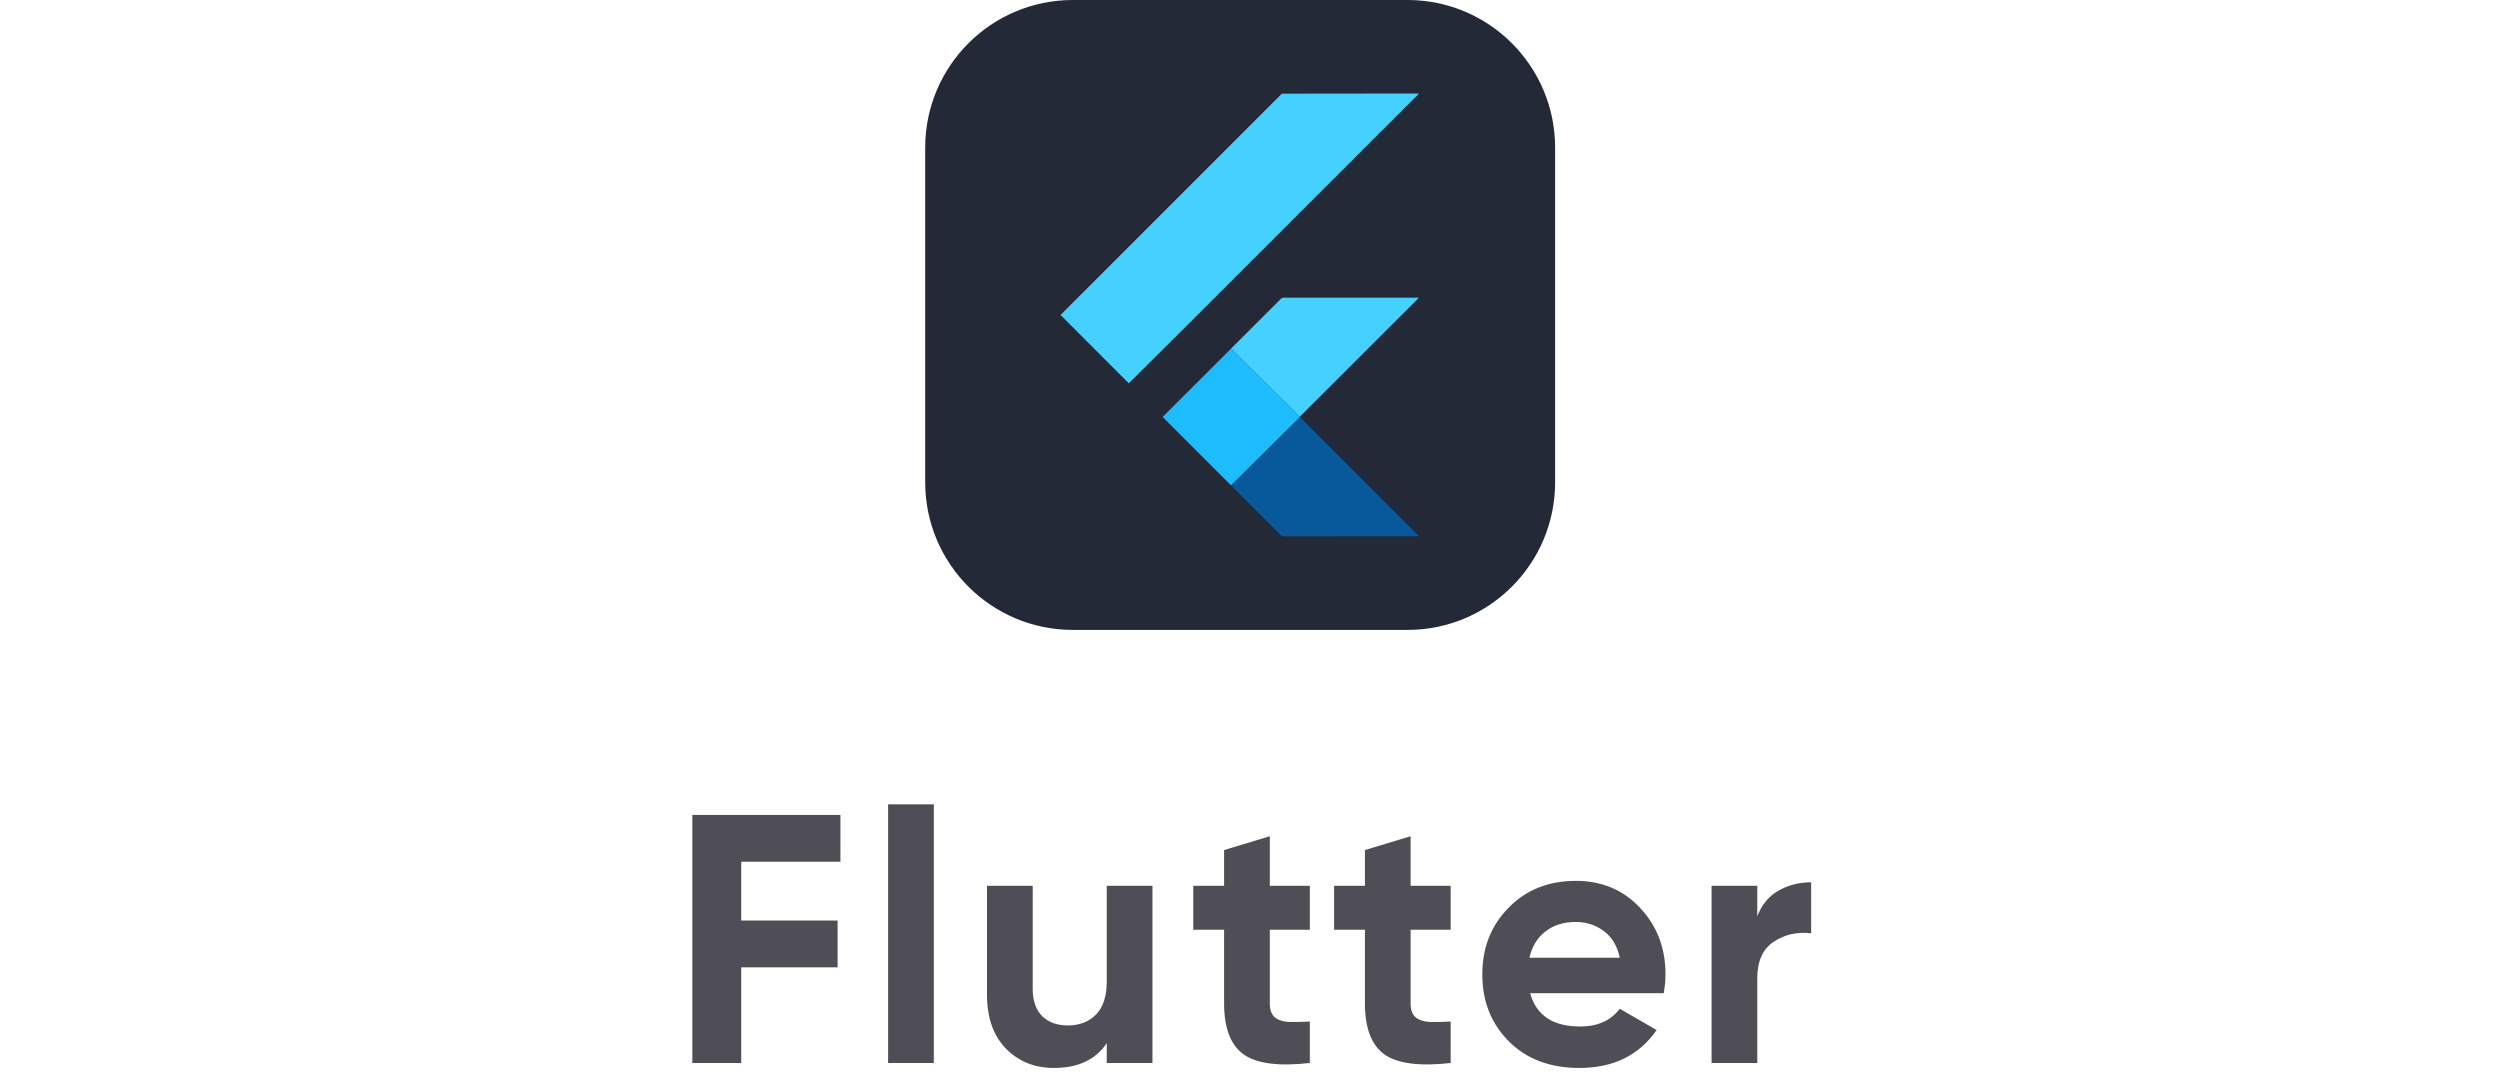 <svg width="127" height="55" viewBox="0 0 127 55" fill="none" xmlns="http://www.w3.org/2000/svg">
<g clip-path="url(#clip0_1521_4240)">
<path d="M71.5 0H54.5C50.358 0 47 3.358 47 7.5V24.5C47 28.642 50.358 32 54.5 32H71.5C75.642 32 79 28.642 79 24.5V7.5C79 3.358 75.642 0 71.5 0Z" fill="#242938"/>
<path d="M65.117 4.758L72.089 4.75L60.392 16.441L57.343 19.472L53.875 15.999L65.117 4.758ZM65.052 15.196C65.142 15.077 65.309 15.136 65.435 15.12L72.083 15.122L66.024 21.174L62.538 17.709L65.052 15.196Z" fill="#44D1FD"/>
<path d="M59.062 21.18L62.538 17.709L66.024 21.174L66.039 21.19L62.539 24.657L59.062 21.18Z" fill="#1FBCFD"/>
<path d="M62.539 24.657L66.039 21.19L72.085 27.242C69.807 27.247 67.531 27.24 65.254 27.245C65.124 27.274 65.044 27.156 64.961 27.082L62.539 24.657Z" fill="#08589C"/>
</g>
<path d="M42.694 43.776H37.654V46.764H42.55V49.14H37.654V54H35.17V41.4H42.694V43.776ZM45.116 54V40.86H47.438V54H45.116ZM56.223 45H58.545V54H56.223V52.992C55.659 53.832 54.765 54.252 53.541 54.252C52.557 54.252 51.741 53.922 51.093 53.262C50.457 52.602 50.139 51.69 50.139 50.526V45H52.461V50.238C52.461 50.838 52.623 51.3 52.947 51.624C53.271 51.936 53.703 52.092 54.243 52.092C54.843 52.092 55.323 51.906 55.683 51.534C56.043 51.162 56.223 50.604 56.223 49.86V45ZM66.54 47.232H64.506V50.976C64.506 51.288 64.584 51.516 64.74 51.66C64.896 51.804 65.124 51.888 65.424 51.912C65.724 51.924 66.096 51.918 66.54 51.894V54C64.944 54.18 63.816 54.03 63.156 53.55C62.508 53.07 62.184 52.212 62.184 50.976V47.232H60.618V45H62.184V43.182L64.506 42.48V45H66.54V47.232ZM73.694 47.232H71.659V50.976C71.659 51.288 71.737 51.516 71.894 51.66C72.049 51.804 72.278 51.888 72.578 51.912C72.877 51.924 73.249 51.918 73.694 51.894V54C72.097 54.18 70.969 54.03 70.309 53.55C69.662 53.07 69.338 52.212 69.338 50.976V47.232H67.772V45H69.338V43.182L71.659 42.48V45H73.694V47.232ZM77.731 50.454C78.043 51.582 78.889 52.146 80.269 52.146C81.157 52.146 81.829 51.846 82.285 51.246L84.157 52.326C83.269 53.61 81.961 54.252 80.233 54.252C78.745 54.252 77.551 53.802 76.651 52.902C75.751 52.002 75.301 50.868 75.301 49.5C75.301 48.144 75.745 47.016 76.633 46.116C77.521 45.204 78.661 44.748 80.053 44.748C81.373 44.748 82.459 45.204 83.311 46.116C84.175 47.028 84.607 48.156 84.607 49.5C84.607 49.8 84.577 50.118 84.517 50.454H77.731ZM77.695 48.654H82.285C82.153 48.042 81.877 47.586 81.457 47.286C81.049 46.986 80.581 46.836 80.053 46.836C79.429 46.836 78.913 46.998 78.505 47.322C78.097 47.634 77.827 48.078 77.695 48.654ZM89.27 46.548C89.486 45.972 89.84 45.54 90.332 45.252C90.836 44.964 91.394 44.82 92.006 44.82V47.412C91.298 47.328 90.662 47.472 90.098 47.844C89.546 48.216 89.27 48.834 89.27 49.698V54H86.948V45H89.27V46.548Z" fill="#4F4E57"/>
<defs>
<clipPath id="clip0_1521_4240">
<rect width="32" height="32" fill="white" transform="translate(47)"/>
</clipPath>
</defs>
</svg>
